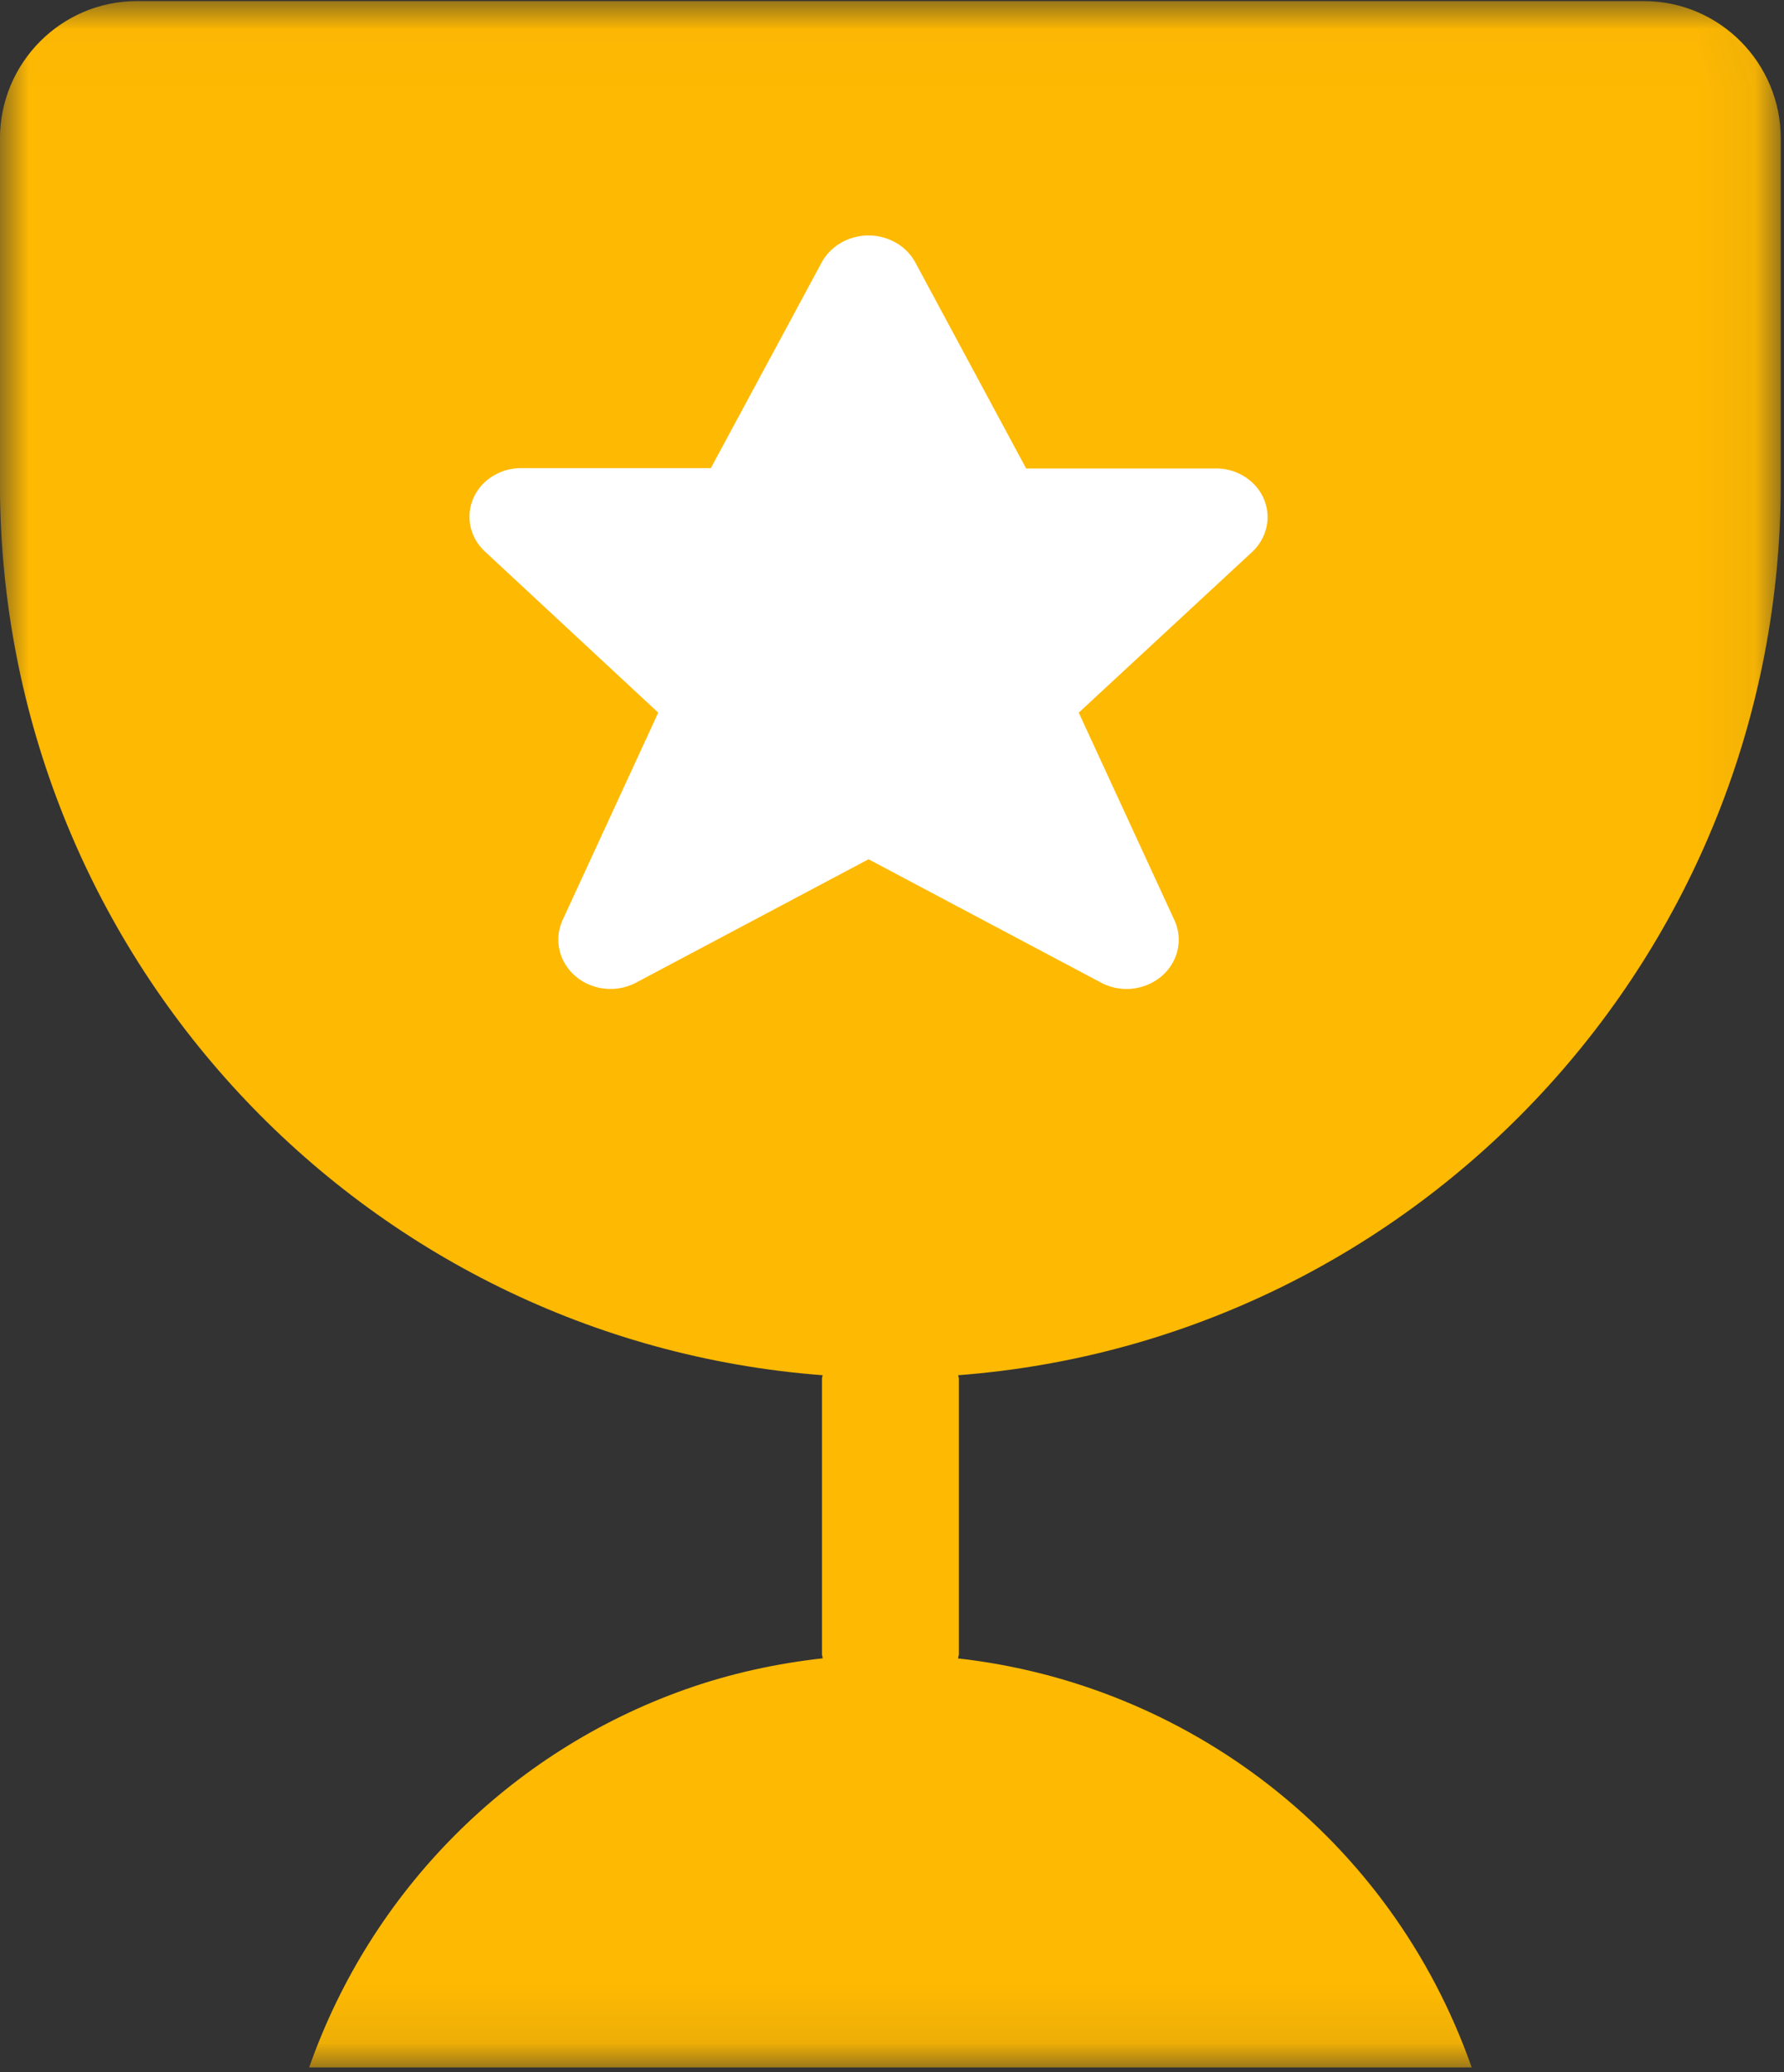 <?xml version="1.0" encoding="UTF-8"?>
<svg width="31px" height="36px" viewBox="0 0 31 36" version="1.1" xmlns="http://www.w3.org/2000/svg" xmlns:xlink="http://www.w3.org/1999/xlink">
    <rect x="0" y="0" width="31" height="36" fill="#333333" stroke="none"/>
    <title>81F46150-E26D-40B9-92CF-625F8D56BEA0</title>
    <defs>
        <polygon id="path-1" points="0 0.019 30.944 0.019 30.944 35.918 0 35.918"></polygon>
    </defs>
    <g id="Digital-Run" stroke="none" stroke-width="1" fill="none" fill-rule="evenodd">
        <g id="01-Digital-Run---Monthy---Bonus-Colored" transform="translate(-1046, -265)">
            <g id="Group-5" transform="translate(363, 175)">
                <g id="Digital-Run-Icon" transform="translate(683, 90)">
                    <g id="Group-3">
                        <mask id="mask-2" fill="white">
                            <use xlink:href="#path-1"></use>
                        </mask>
                        <g id="Clip-2"></g>
                        <path d="M28.564,0.019 L22.613,0.019 L2.381,0.019 C1.066,0.019 -0.001,1.089 -0.001,2.412 L-0.001,8.395 C-0.001,16.587 6.301,23.284 14.294,23.892 C14.293,23.913 14.283,23.929 14.283,23.952 L14.283,28.738 C14.283,28.764 14.295,28.785 14.296,28.81 C13.497,28.9 12.694,29.071 11.901,29.353 C8.85,30.437 6.45,32.85 5.372,35.918 L25.573,35.918 C24.158,31.893 20.603,29.255 16.648,28.812 C16.649,28.786 16.662,28.764 16.662,28.738 L16.662,23.952 C16.662,23.929 16.651,23.913 16.65,23.892 C24.643,23.284 30.944,16.587 30.944,8.395 L30.944,2.412 C30.944,1.089 29.878,0.019 28.564,0.019" id="Fill-1" fill="#FEB902" mask="url(#mask-2)"></path>
                    </g>
                    <path d="M15.908,4.565 L17.831,8.139 L21.108,8.139 C21.603,8.127 22.014,8.497 22.026,8.964 C22.032,9.2 21.933,9.428 21.754,9.593 L18.745,12.381 L20.411,15.994 C20.606,16.431 20.389,16.932 19.925,17.115 C19.664,17.219 19.365,17.201 19.12,17.065 L15.092,14.928 L11.065,17.065 C10.631,17.303 10.076,17.164 9.825,16.755 C9.681,16.523 9.663,16.241 9.772,15.994 L11.438,12.381 L8.432,9.587 C8.076,9.262 8.065,8.727 8.41,8.39 C8.584,8.221 8.825,8.127 9.076,8.133 L12.352,8.133 L14.275,4.565 C14.504,4.139 15.055,3.968 15.505,4.184 C15.68,4.267 15.821,4.4 15.908,4.565" id="Fill-6" fill="#FFFFFF"></path>
                </g>
            </g>
        </g>
    </g>
</svg>